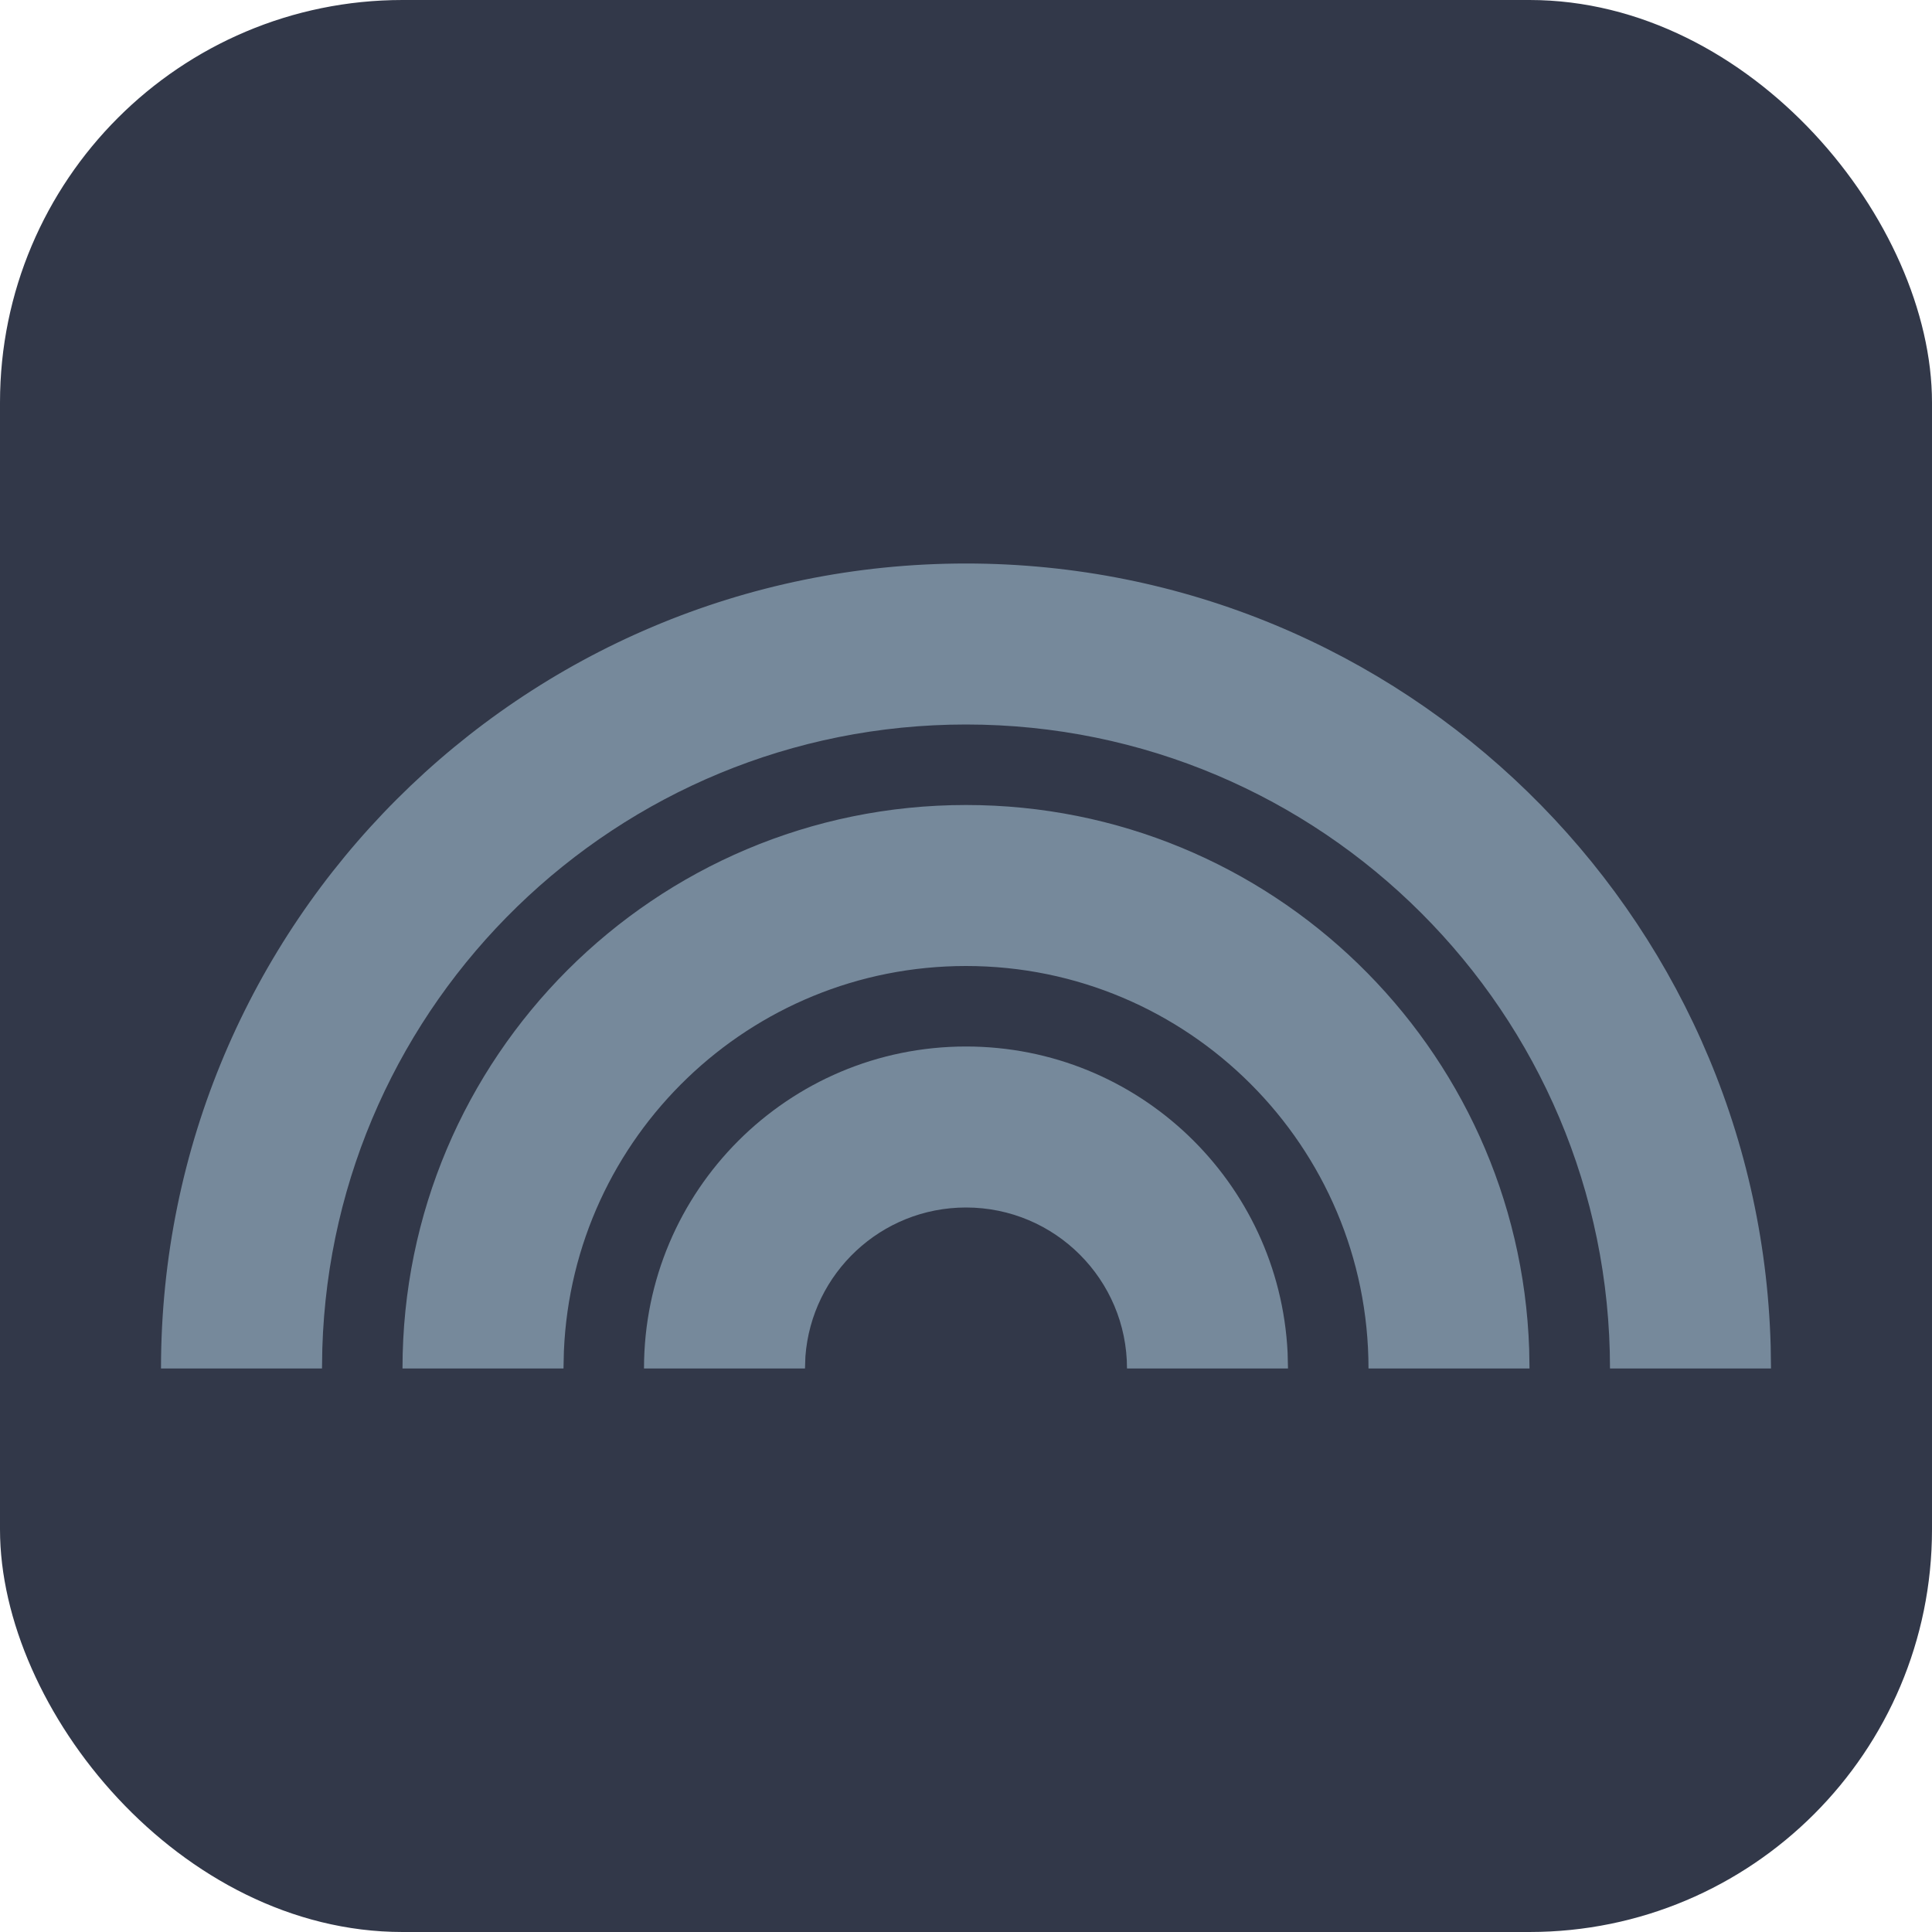 <svg width="24" height="24" viewBox="0 0 24 24" fill="none" xmlns="http://www.w3.org/2000/svg">
<rect width="24" height="24" rx="5" fill="#323849"/>
<path d="M12 7C17.429 7 21.848 11.327 21.996 16.72L22 17H20C20 12.582 16.418 9 12 9C7.665 9 4.135 12.448 4.004 16.751L4 17H2C2 11.477 6.477 7 12 7Z" fill="#76899B"/>
<path d="M12 10C15.786 10 18.869 13.005 18.996 16.759L19 17H17C17 14.239 14.761 12 12 12C9.311 12 7.118 14.122 7.005 16.783L7 17H5C5 13.134 8.134 10 12 10Z" fill="#76899B"/>
<path d="M12 13C14.142 13 15.891 14.684 15.995 16.8L16 17H14C14 15.895 13.105 15 12 15C10.946 15 10.082 15.816 10.005 16.851L10 17H8C8 14.791 9.791 13 12 13Z" fill="#76899B"/>
</svg>

